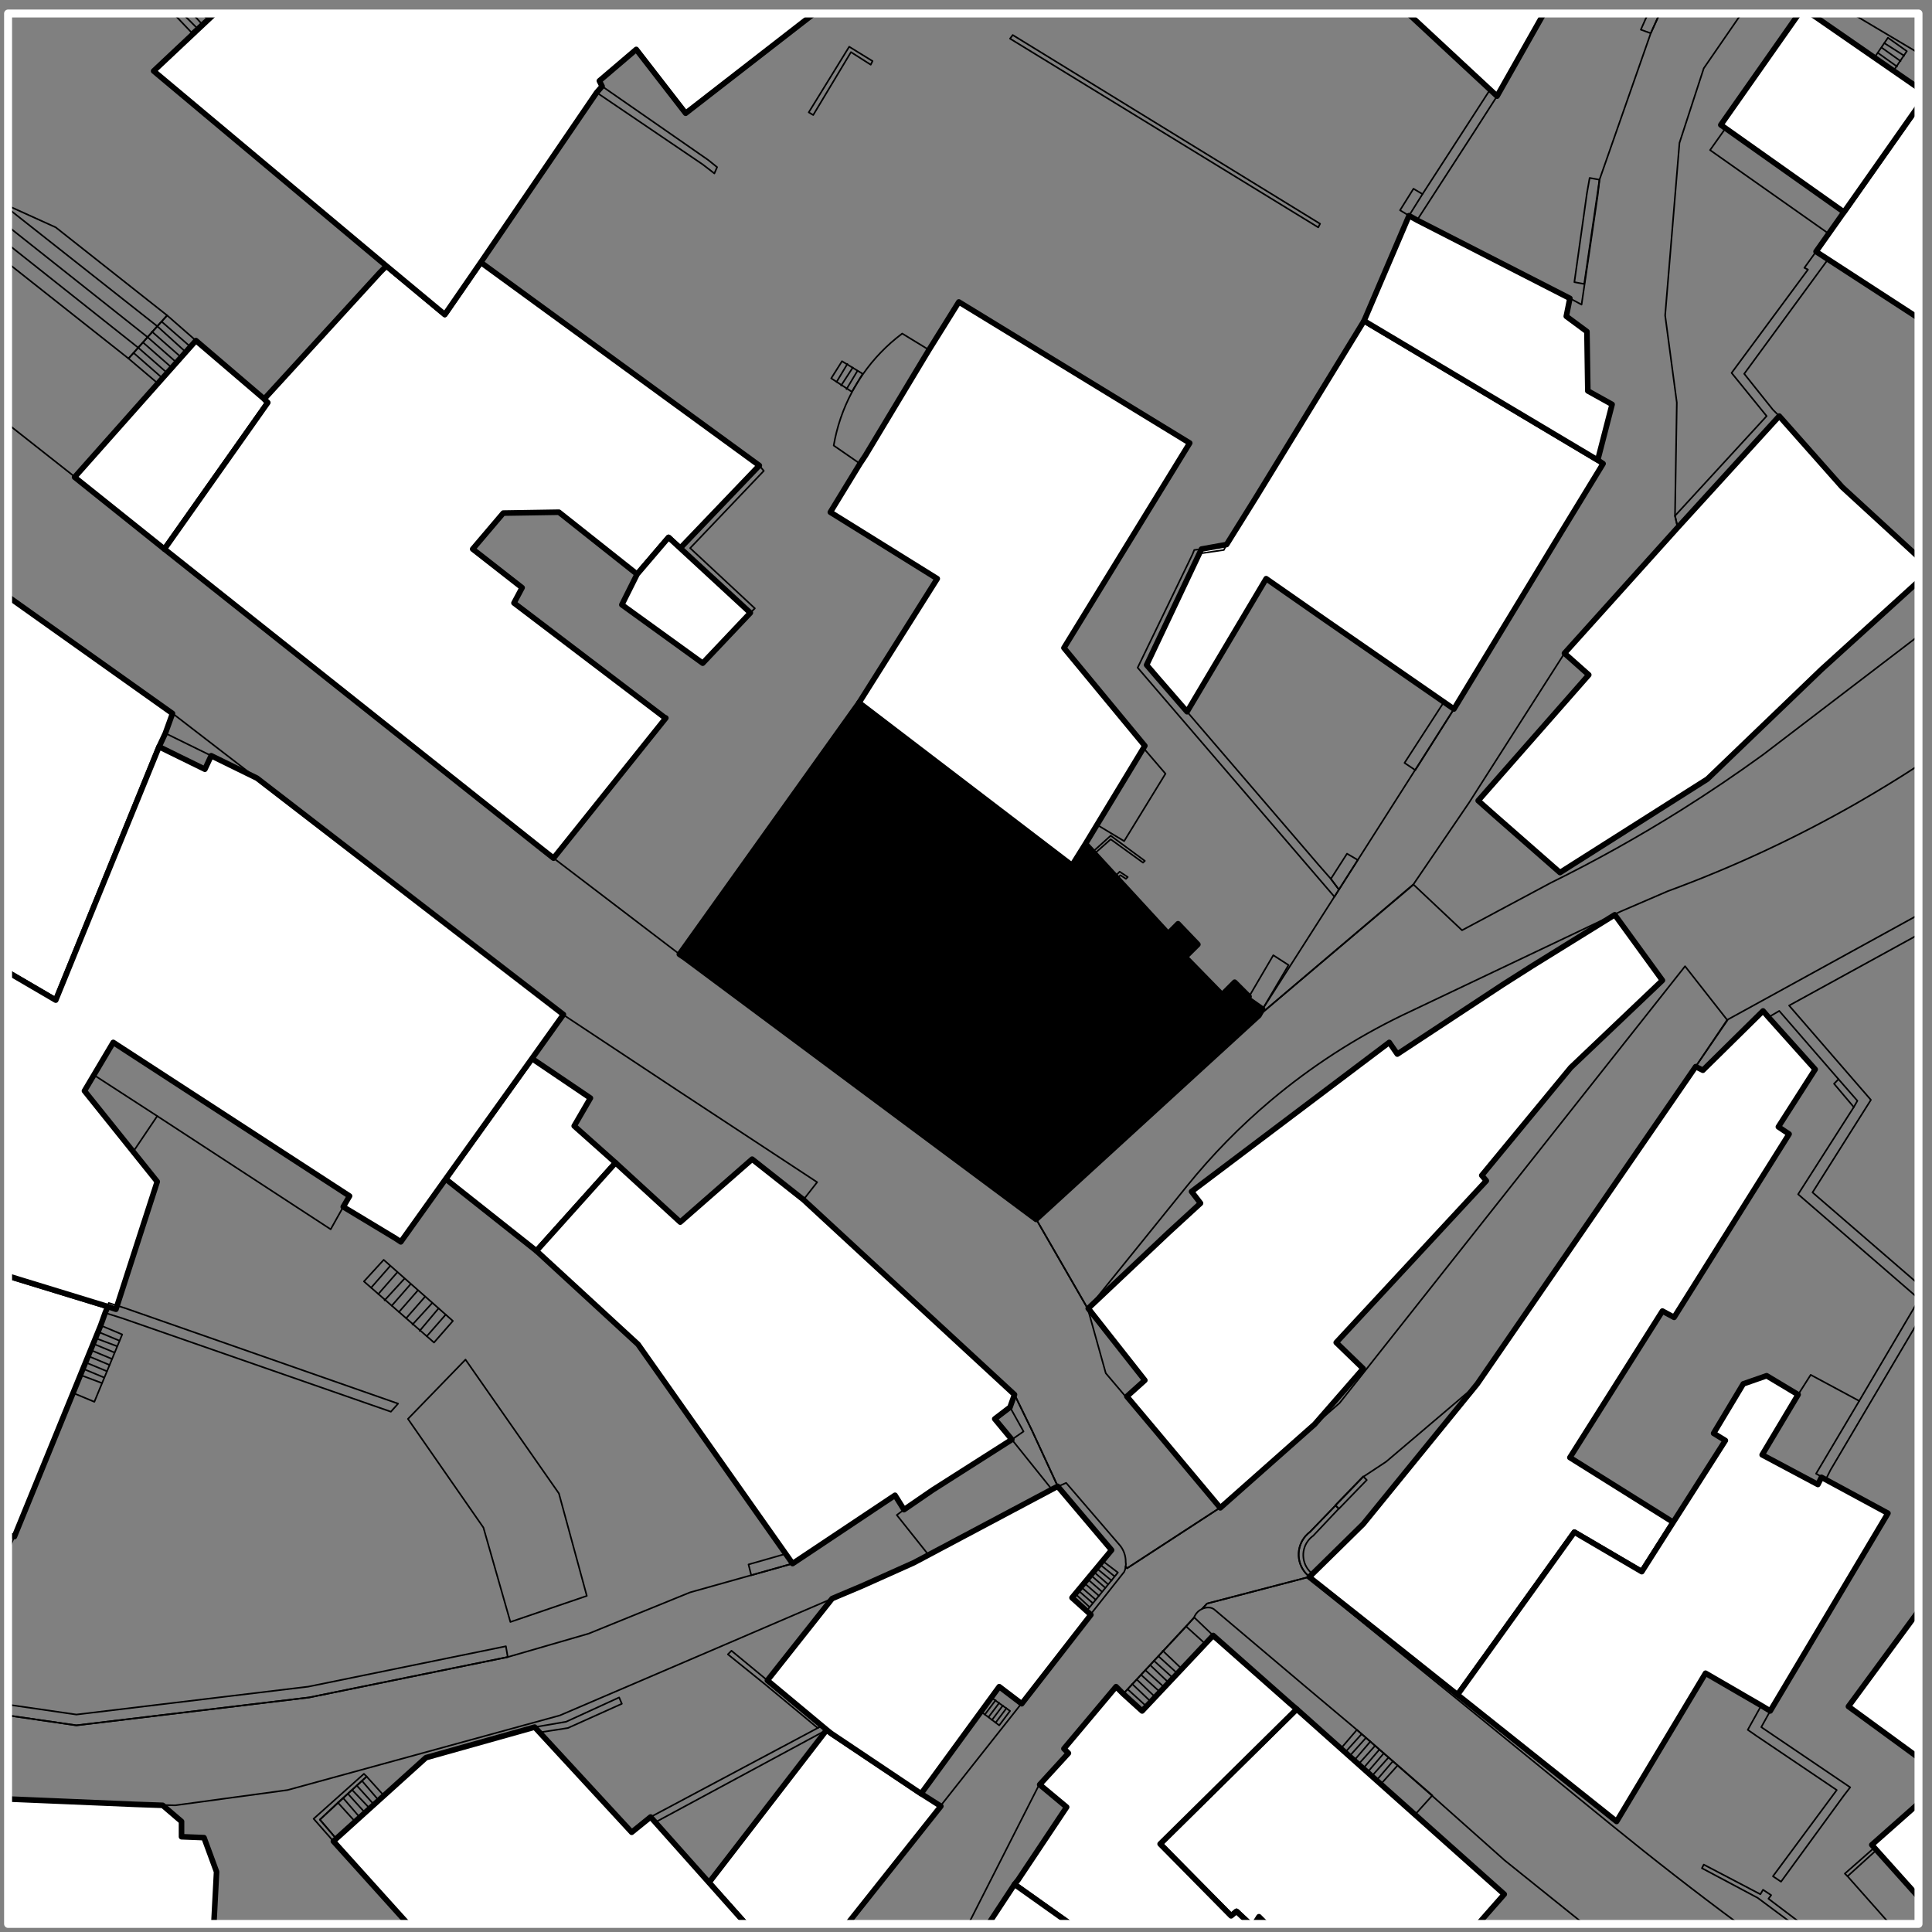 <?xml version="1.0" encoding="UTF-8"?><svg id="Ebene_1" xmlns="http://www.w3.org/2000/svg" xmlns:xlink="http://www.w3.org/1999/xlink" viewBox="0 0 349.09 349.09"><rect x="0" y="0" width="349.09" height="349.09" fill="#808080" stroke="none"/><defs><style>.cls-1,.cls-2,.cls-3,.cls-4,.cls-5{fill:none;}.cls-2,.cls-3,.cls-4{stroke:#000;}.cls-2,.cls-3,.cls-4,.cls-5{stroke-linejoin:round;}.cls-2,.cls-4{stroke-width:.29px;}.cls-2,.cls-5{stroke-linecap:round;}.cls-3{stroke-width:1.01px;}.cls-5{stroke:#fff;stroke-width:1.44px;}.cls-6{fill:#fff;}.cls-7{clip-path:url(#clippath);}</style><clipPath id="clippath"><rect class="cls-1" width="349.09" height="349.09"/></clipPath></defs><g class="cls-7"><line class="cls-2" x1="245.99" y1="313.37" x2="243.06" y2="316.62"/><polyline class="cls-2" points="332.2 195 335.61 198.9 334.96 200.04"/><line class="cls-2" x1="181.85" y1="308.66" x2="179.9" y2="311.26"/><line class="cls-2" x1="249.56" y1="322.3" x2="252.48" y2="319.05"/><line class="cls-2" x1="245.5" y1="318.73" x2="248.42" y2="315.48"/><polyline class="cls-2" points="62.02 218.06 59.75 222.12 28.41 201.66 24.03 208.16"/><line class="cls-2" x1="28.41" y1="201.66" x2="16.89" y2="194.19"/><line class="cls-2" x1="14.94" y1="247.29" x2="18.83" y2="248.91"/><line class="cls-2" x1="16.72" y1="242.74" x2="20.62" y2="244.36"/><polyline class="cls-2" points="167.73 280.9 162.04 273.75 163.34 272.78"/><line class="cls-2" x1="67.06" y1="232.67" x2="70.47" y2="228.78"/><polyline class="cls-2" points="335.94 253.13 327.17 248.42 324.9 251.99"/><line class="cls-2" x1="196.79" y1="290.31" x2="194.35" y2="288.04"/><line class="cls-2" x1="197.44" y1="289.66" x2="194.84" y2="287.39"/><line class="cls-2" x1="200.2" y1="286.25" x2="197.6" y2="283.98"/><line class="cls-2" x1="199.06" y1="287.55" x2="196.46" y2="285.28"/><line class="cls-2" x1="254.59" y1="38.97" x2="257.03" y2="35.07"/><line class="cls-2" x1="211.24" y1="304.11" x2="207.83" y2="300.87"/><line class="cls-2" x1="211.89" y1="303.14" x2="208.48" y2="300.06"/><line class="cls-2" x1="213.51" y1="301.52" x2="210.1" y2="298.27"/><line class="cls-2" x1="217.73" y1="296.97" x2="214.33" y2="293.89"/><line class="cls-2" x1="180.55" y1="304.76" x2="155.71" y2="286.58"/><polyline class="cls-2" points="239.49 112.03 257.19 80.21 279.11 93.52 282.03 96.28"/><line class="cls-2" x1="62.02" y1="324.9" x2="64.95" y2="328.31"/><line class="cls-2" x1="24.19" y1="63.81" x2="29.39" y2="68.36"/><line class="cls-2" x1="25" y1="62.84" x2="30.2" y2="67.38"/><polyline class="cls-2" points="330.42 42.22 308.99 27.12 311.75 23.22"/><line class="cls-2" x1="179.9" y1="307.2" x2="177.95" y2="309.8"/><line class="cls-2" x1="181.2" y1="308.17" x2="179.25" y2="310.77"/><line class="cls-2" x1="247.12" y1="320.19" x2="250.05" y2="316.78"/><line class="cls-2" x1="244.69" y1="318.08" x2="247.61" y2="314.67"/><line class="cls-2" x1="14.45" y1="248.42" x2="18.35" y2="249.88"/><line class="cls-2" x1="15.91" y1="245.01" x2="19.81" y2="246.64"/><line class="cls-2" x1="190.13" y1="269.21" x2="182.83" y2="260.11"/><line class="cls-2" x1="72.09" y1="237.06" x2="75.5" y2="233.16"/><line class="cls-2" x1="69.49" y1="234.95" x2="73.07" y2="231.05"/><line class="cls-2" x1="154.9" y1="67.06" x2="152.95" y2="70.31"/><polyline class="cls-2" points="165.94 135.09 171.3 126.65 170.32 126 172.43 122.75 173.41 123.4 182.5 109.27 174.06 103.75 170.49 109.27 167.56 107.49"/><polyline class="cls-2" points="160.09 119.34 163.02 121.13 165.61 117.07 162.69 115.28"/><line class="cls-2" x1="199.71" y1="286.9" x2="197.11" y2="284.63"/><polyline class="cls-2" points="198.25 149.05 203.12 151.98 210.59 139.8 206.69 135.25"/><line class="cls-2" x1="209.62" y1="305.74" x2="206.21" y2="302.65"/><line class="cls-2" x1="65.43" y1="321.81" x2="68.36" y2="325.22"/><line class="cls-2" x1="64.46" y1="322.62" x2="67.54" y2="326.03"/><line class="cls-2" x1="228.78" y1="104.56" x2="221.14" y2="99.37"/><line class="cls-2" x1="287.07" y1="121.94" x2="308.5" y2="140.77"/><line class="cls-2" x1="25" y1="62.84" x2="1.46" y2="44.16"/><line class="cls-2" x1="25.82" y1="61.86" x2="31.01" y2="66.41"/><line class="cls-2" x1="36.37" y1="4.22" x2="34.75" y2="2.44"/><line class="cls-2" x1="35.56" y1="5.03" x2="32.96" y2="2.44"/><line class="cls-2" x1="243.88" y1="317.27" x2="246.8" y2="314.02"/><line class="cls-2" x1="153.11" y1="65.76" x2="151.16" y2="69.01"/><path class="cls-2" d="M155.4,83.79l-4.76-3.29c.58-3.37,1.69-6.63,3.3-9.65.6-1.12,1.26-2.21,1.99-3.25,1.96-2.81,4.35-5.28,7.09-7.33l4.85,2.96"/><line class="cls-2" x1="198.58" y1="288.36" x2="195.98" y2="286.09"/><line class="cls-2" x1="201.34" y1="284.79" x2="198.74" y2="282.68"/><line class="cls-2" x1="207.18" y1="308.34" x2="203.77" y2="305.25"/><line class="cls-2" x1="207.99" y1="307.52" x2="204.58" y2="304.28"/><line class="cls-2" x1="208.8" y1="306.71" x2="205.39" y2="303.46"/><line class="cls-2" x1="210.43" y1="304.93" x2="207.02" y2="301.84"/><polyline class="cls-2" points="229.75 347.63 229.91 347.63 227.64 346.01 227.48 346.33"/><line class="cls-2" x1="115.28" y1="242.9" x2="145.16" y2="216.76"/><line class="cls-2" x1="16.24" y1="243.88" x2="20.13" y2="245.5"/><line class="cls-2" x1="17.7" y1="240.63" x2="21.59" y2="242.25"/><line class="cls-2" x1="68.36" y1="233.81" x2="71.77" y2="229.91"/><line class="cls-2" x1="70.79" y1="235.92" x2="74.2" y2="232.02"/><line class="cls-2" x1="26.63" y1="60.89" x2="1.46" y2="40.92"/><line class="cls-2" x1="26.63" y1="60.89" x2="31.82" y2="65.43"/><line class="cls-2" x1="27.44" y1="59.91" x2="32.8" y2="64.62"/><line class="cls-2" x1="38.16" y1="2.44" x2="38.16" y2="2.44"/><polyline class="cls-2" points="333.83 339.02 341.46 347.63 344.22 347.63"/><line class="cls-2" x1="75.83" y1="240.47" x2="79.24" y2="236.41"/><polygon class="cls-4" points="100.99 269.85 84.11 245.66 73.71 256.38 87.35 276.02 92.22 293.07 106.03 288.36 100.99 269.85"/><line class="cls-2" x1="154.09" y1="66.41" x2="151.98" y2="69.66"/><line class="cls-2" x1="212.7" y1="302.33" x2="209.29" y2="299.24"/><line class="cls-2" x1="62.84" y1="324.09" x2="65.92" y2="327.5"/><line class="cls-2" x1="28.41" y1="58.94" x2="1.46" y2="37.67"/><line class="cls-2" x1="29.23" y1="58.13" x2="34.42" y2="62.67"/><polyline class="cls-2" points="1.46 325.06 1.46 347.63 2.44 347.63 3.41 325.06"/><line class="cls-2" x1="180.55" y1="307.69" x2="178.6" y2="310.28"/><line class="cls-2" x1="17.21" y1="241.77" x2="21.11" y2="243.23"/><line class="cls-2" x1="339.35" y1="9.58" x2="342.76" y2="12.02"/><line class="cls-2" x1="28.41" y1="58.94" x2="33.61" y2="63.65"/><line class="cls-2" x1="29.88" y1="132.49" x2="38.16" y2="136.55"/><polyline class="cls-2" points="208.8 258.49 211.73 255.73 206.86 249.4"/><line class="cls-2" x1="73.39" y1="238.19" x2="76.8" y2="234.3"/><line class="cls-2" x1="200.85" y1="285.6" x2="198.09" y2="283.33"/><line class="cls-2" x1="340" y1="8.61" x2="343.41" y2="11.04"/><line class="cls-2" x1="340.48" y1="7.79" x2="344.06" y2="10.07"/><line class="cls-2" x1="61.05" y1="325.71" x2="64.14" y2="329.12"/><line class="cls-2" x1="85.41" y1="99.21" x2="48.39" y2="72.74"/><line class="cls-2" x1="221.63" y1="98.39" x2="221.14" y2="99.37"/><line class="cls-2" x1="37.34" y1="3.25" x2="36.37" y2="2.44"/><line class="cls-2" x1="248.75" y1="321.65" x2="251.67" y2="318.24"/><line class="cls-2" x1="247.94" y1="320.84" x2="250.86" y2="317.59"/><line class="cls-2" x1="246.31" y1="319.54" x2="249.23" y2="316.13"/><line class="cls-2" x1="15.42" y1="246.15" x2="19.32" y2="247.77"/><line class="cls-2" x1="74.53" y1="239.33" x2="78.1" y2="235.43"/><line class="cls-2" x1="77.12" y1="241.44" x2="80.53" y2="237.54"/><line class="cls-2" x1="197.93" y1="289.01" x2="195.33" y2="286.74"/><line class="cls-2" x1="180.55" y1="304.76" x2="193.7" y2="288.69"/><line class="cls-2" x1="63.65" y1="323.44" x2="66.73" y2="326.68"/><polygon class="cls-6" points="346.65 19.16 333.18 38.32 328.14 45.46 346.65 57.48 346.65 19.16"/><polygon class="cls-3" points="346.65 19.16 333.18 38.32 328.14 45.46 346.65 57.48 346.65 19.16"/><polygon class="cls-6" points="325.06 2.44 310.93 22.57 333.18 38.32 346.65 19.16 346.65 15.91 327.17 2.44 325.06 2.44"/><polygon class="cls-3" points="325.06 2.44 310.93 22.57 333.18 38.32 346.65 19.16 346.65 15.91 327.17 2.44 325.06 2.44"/><path class="cls-2" d="M187.22,220.28l-63.5-47.15-1-.76-15.7-11.98-6.99-5.33-2.35-1.79L29.68,99.21l-16.12-13.01-12.15-9.58v31.19l29.84,21.15,15.17,11.7,55.32,42.67,20.8,13.77,25.11,16.51-2.49,3.18,38.13,35.14,3.11,6.39,4.76,10.28,1.48-.66,9.8,11.39c.64.84.98,1.86.96,2.91l.04.4-.05.4.27.32,16.79-10.94-20.65-24.3-3.25-11.65-9.34-16.2"/><polygon class="cls-6" points="208.8 258.49 220.49 272.45 237.54 257.35 246.31 247.29 241.44 242.58 268.56 213.35 267.74 212.38 283.82 192.89 300.38 177.14 291.77 165.29 276.84 174.54 271.48 177.95 252.48 190.46 251.02 188.35 215.3 215.3 216.92 217.41 211.08 222.77 196.63 236.41 206.86 249.4 203.61 252.32 208.8 258.49"/><polygon class="cls-3" points="208.8 258.49 220.49 272.45 237.54 257.35 246.31 247.29 241.44 242.58 268.56 213.35 267.74 212.38 283.82 192.89 300.38 177.14 291.77 165.29 276.84 174.54 271.48 177.95 252.48 190.46 251.02 188.35 215.3 215.3 216.92 217.41 211.08 222.77 196.63 236.41 206.86 249.4 203.61 252.32 208.8 258.49"/><polygon class="cls-6" points="1.46 175.68 10.07 180.71 28.74 134.93 29.88 132.49 31.17 128.92 1.46 107.81 1.46 175.68"/><polygon class="cls-3" points="1.46 175.68 10.07 180.71 28.74 134.93 29.88 132.49 31.17 128.92 1.46 107.81 1.46 175.68"/><polygon class="cls-4" points="55.85 306.71 13.8 311.75 1.46 309.96 1.46 325.06 24.52 326.03 31.66 326.2 51.96 323.44 101.15 309.96 130.71 297.29 150.35 288.85 151.49 288.36 155.71 286.58 165.13 282.36 191.11 268.56 186.4 258.33 183.31 251.99 182.5 254.27 184.94 258.65 182.83 260.11 168.54 269.21 163.34 272.78 161.72 270.18 143.21 282.52 124.7 287.72 106.35 295.18 91.74 299.41 55.85 306.71"/><polygon class="cls-6" points="346.65 100.67 332.85 88 321.49 75.18 303.14 95.31 282.68 118.04 287.07 121.94 267.09 144.67 270.02 147.27 281.87 157.66 308.5 140.77 329.12 120.96 346.65 105.05 346.65 100.67"/><polygon class="cls-3" points="346.65 100.67 332.85 88 321.49 75.18 303.14 95.31 282.68 118.04 287.07 121.94 267.09 144.67 270.02 147.27 281.87 157.66 308.5 140.77 329.12 120.96 346.65 105.05 346.65 100.67"/><polygon class="cls-6" points="267.09 347.63 271.8 342.27 234.3 308.82 209.62 333.18 222.44 346.17 223.42 345.36 225.85 347.63 226.66 347.63 227.48 346.33 228.78 347.63 267.09 347.63"/><polygon class="cls-3" points="267.09 347.63 271.8 342.27 234.3 308.82 209.62 333.18 222.44 346.17 223.42 345.36 225.85 347.63 226.66 347.63 227.48 346.33 228.78 347.63 267.09 347.63"/><polygon class="cls-6" points="80.53 213.03 96.93 226.02 111.22 210.1 103.75 203.45 106.68 198.41 96.12 191.27 80.53 213.03"/><polygon class="cls-3" points="80.53 213.03 96.93 226.02 111.22 210.1 103.75 203.45 106.68 198.41 96.12 191.27 80.53 213.03"/><polygon class="cls-6" points="24.52 326.03 1.46 325.06 1.46 347.63 38.64 347.63 39.13 338.21 36.86 332.04 32.8 331.88 32.8 329.12 29.39 326.2 24.52 326.03"/><polygon class="cls-3" points="24.52 326.03 1.46 325.06 1.46 347.63 38.64 347.63 39.13 338.21 36.86 332.04 32.8 331.88 32.8 329.12 29.39 326.2 24.52 326.03"/><path class="cls-2" d="M236.68,276.83l4.64-4.81,4.99-5.17,4.15-2.74,16.54-14.05,39.39-57.35,5.74-8.36-7.66-9.76-62.41,78.91-4.45,3.9-17.18,15.03-16.79,10.94-.27-.32-.06.49-.17.46-6.13,7.76-12.47,16.08-14.62,18.5-16.83,21.22h21.94l12.74-25.1,5.32-5.74-.79-.73,9.33-11.2,1.35,1.25,12.74-13.74.19-.38c.28-.53.73-.95,1.27-1.2l.91-.97,18.53-4.84c-2.22-1.72-2.63-4.92-.91-7.14.27-.35.59-.67.95-.94"/><polygon class="cls-4" points="334.64 2.44 346.65 9.58 346.65 2.44 334.64 2.44"/><polygon class="cls-4" points="303.46 25.82 307.85 12.34 314.67 2.44 299.89 2.44 298.27 6.01 289.01 32.47 288.69 35.23 285.77 55.04 283.66 53.91 283.01 57.15 286.74 59.91 286.9 70.63 291.29 73.07 288.69 83.13 289.66 83.78 282.03 96.28 262.71 128.11 241.93 160.74 228.13 182.34 227.48 183.48 255.4 159.77 265.47 144.99 282.68 118.04 303.14 95.31 302.65 93.2 302.98 72.74 300.87 56.99 303.46 25.82"/><path class="cls-2" d="M301.28,161.05h0c11.88-4.36,23.37-9.71,34.34-16,3.72-2.14,7.39-4.38,10.98-6.72v-23.39l-28.03,21.42c-4.81,3.49-9.73,6.82-14.76,9.98-7.63,4.79-15.49,9.18-23.57,13.16l-16.07,8.59-8.76-8.25-28.01,23.71-40.18,36.73,9.34,16.2,17.94-22.21c4.55-5.63,9.63-10.81,15.17-15.47,7.23-6.08,15.19-11.24,23.7-15.35l39.47-18.76,8.45-3.64"/><polygon class="cls-6" points="47.74 72.09 48.39 72.74 29.71 99.21 13.48 86.22 35.4 61.54 47.74 72.09"/><polygon class="cls-3" points="47.74 72.09 48.39 72.74 29.71 99.21 13.48 86.22 35.4 61.54 47.74 72.09"/><polygon class="cls-6" points="254.43 2.44 270.5 17.37 278.95 2.44 254.43 2.44"/><polygon class="cls-3" points="254.43 2.44 270.5 17.37 278.95 2.44 254.43 2.44"/><polygon class="cls-6" points="1.46 277.32 2.6 277.65 18.19 239.49 19 237.22 19.48 236.08 1.46 230.56 1.46 277.32"/><polygon class="cls-3" points="1.46 277.32 2.6 277.65 18.19 239.49 19 237.22 19.48 236.08 1.46 230.56 1.46 277.32"/><polygon class="cls-6" points="153.11 347.63 170 326.36 166.43 324.09 150.19 313.21 149.38 312.56 128.11 340.16 134.76 347.63 153.11 347.63"/><polygon class="cls-3" points="153.11 347.63 170 326.36 166.43 324.09 150.19 313.21 149.38 312.56 128.11 340.16 134.76 347.63 153.11 347.63"/><polygon points="122.75 172.43 155.22 126.97 193.7 156.36 196.14 152.46 211.08 168.7 212.86 166.91 216.44 170.65 214.16 172.92 220.82 179.74 223.09 177.47 225.69 180.07 225.37 180.39 228.13 182.34 227.48 183.48 187.21 220.33 123.72 173.08 122.75 172.43"/><polygon class="cls-3" points="122.75 172.43 155.22 126.97 193.7 156.36 196.14 152.46 211.08 168.7 212.86 166.91 216.44 170.65 214.16 172.92 220.82 179.74 223.09 177.47 225.69 180.07 225.37 180.39 228.13 182.34 227.48 183.48 187.21 220.33 123.72 173.08 122.75 172.43"/><polygon class="cls-6" points="346.65 325.87 338.21 333.34 346.65 342.76 346.65 325.87"/><polygon class="cls-3" points="346.65 325.87 338.21 333.34 346.65 342.76 346.65 325.87"/><polygon class="cls-6" points="346.65 291.12 333.99 308.34 346.65 317.59 346.65 291.12"/><polygon class="cls-3" points="346.65 291.12 333.99 308.34 346.65 317.59 346.65 291.12"/><polygon class="cls-6" points="214.97 80.05 173.25 54.56 167.89 63.16 166.91 64.78 156.36 82.32 155.39 83.78 150.03 92.55 169.35 104.56 155.22 126.97 193.7 156.36 196.14 152.46 206.86 134.76 192.24 117.07 214.97 80.05"/><polygon class="cls-3" points="214.97 80.05 173.25 54.56 167.89 63.16 166.91 64.78 156.36 82.32 155.39 83.78 150.03 92.55 169.35 104.56 155.22 126.97 193.7 156.36 196.14 152.46 206.86 134.76 192.24 117.07 214.97 80.05"/><polygon class="cls-6" points="37.02 138.99 28.74 134.93 10.07 180.71 1.46 175.68 1.46 230.56 19.48 236.08 20.95 236.57 28.41 213.51 15.26 197.11 20.46 188.35 63.16 216.11 62.02 218.06 71.44 223.74 72.42 224.39 80.53 213.03 96.12 191.27 101.8 183.31 46.44 140.61 38.16 136.55 37.02 138.99"/><polygon class="cls-3" points="37.02 138.99 28.74 134.93 10.07 180.71 1.46 175.68 1.46 230.56 19.48 236.08 20.95 236.57 28.41 213.51 15.26 197.11 20.46 188.35 63.16 216.11 62.02 218.06 71.44 223.74 72.42 224.39 80.53 213.03 96.12 191.27 101.8 183.31 46.44 140.61 38.16 136.55 37.02 138.99"/><polygon class="cls-6" points="253.78 298.59 236.57 284.95 246.31 275.38 266.93 250.05 306.39 192.73 307.69 193.38 318.56 182.66 319.54 183.8 327.98 193.22 321.33 203.61 323.27 204.91 302.49 238.03 300.38 236.89 283.66 263.36 302.33 275.05 296.65 283.98 284.47 276.84 263.36 306.22 253.78 298.59"/><polygon class="cls-3" points="253.78 298.59 236.57 284.95 246.31 275.38 266.93 250.05 306.39 192.73 307.69 193.38 318.56 182.66 319.54 183.8 327.98 193.22 321.33 203.61 323.27 204.91 302.49 238.03 300.38 236.89 283.66 263.36 302.33 275.05 296.65 283.98 284.47 276.84 263.36 306.22 253.78 298.59"/><polygon class="cls-6" points="182.5 254.27 183.31 251.99 145.16 216.76 135.9 209.45 122.91 220.82 111.22 210.1 96.93 226.02 115.28 242.9 143.21 282.52 161.72 270.18 163.34 272.78 168.54 269.21 182.83 260.11 179.74 256.38 182.5 254.27"/><polygon class="cls-3" points="182.5 254.27 183.31 251.99 145.16 216.76 135.9 209.45 122.91 220.82 111.22 210.1 96.93 226.02 115.28 242.9 143.21 282.52 161.72 270.18 163.34 272.78 168.54 269.21 182.83 260.11 179.74 256.38 182.5 254.27"/><polygon class="cls-6" points="246.47 57.97 288.69 83.13 289.66 83.78 282.03 96.28 262.71 128.11 239.49 112.03 228.78 104.56 214.49 128.6 209.13 122.43 207.18 120.15 217.09 99.21 221.63 98.39 226.99 89.79 246.47 57.97"/><polygon class="cls-3" points="246.47 57.97 288.69 83.13 289.66 83.78 282.03 96.28 262.71 128.11 239.49 112.03 228.78 104.56 214.49 128.6 209.13 122.43 207.18 120.15 217.09 99.21 221.63 98.39 226.99 89.79 246.47 57.97"/><polygon class="cls-6" points="319.86 309.15 318.24 308.17 308.17 302.33 292.1 329.12 263.36 306.22 284.47 276.84 296.65 283.98 302.33 275.05 311.75 260.28 309.63 258.98 314.99 250.05 319.21 248.58 324.9 251.99 318.4 262.87 328.47 268.23 329.12 266.93 341.13 273.43 319.86 309.15"/><polygon class="cls-3" points="319.86 309.15 318.24 308.17 308.17 302.33 292.1 329.12 263.36 306.22 284.47 276.84 296.65 283.98 302.33 275.05 311.75 260.28 309.63 258.98 314.99 250.05 319.21 248.58 324.9 251.99 318.4 262.87 328.47 268.23 329.12 266.93 341.13 273.43 319.86 309.15"/><polygon class="cls-6" points="166.43 324.09 180.55 304.76 184.61 307.85 197.11 291.77 193.7 288.69 200.85 280.08 191.11 268.56 165.13 282.36 155.71 286.58 151.49 288.36 150.35 288.85 138.66 303.63 149.38 312.56 150.19 313.21 166.43 324.09"/><polygon class="cls-3" points="166.43 324.09 180.55 304.76 184.61 307.85 197.11 291.77 193.7 288.69 200.85 280.08 191.11 268.56 165.13 282.36 155.71 286.58 151.49 288.36 150.35 288.85 138.66 303.63 149.38 312.56 150.19 313.21 166.43 324.09"/><polygon class="cls-6" points="233.16 307.85 219.2 295.51 206.37 309.15 202.96 306.06 201.66 304.76 192.24 315.97 193.05 316.78 187.86 322.46 192.73 326.52 183.96 339.67 183.31 340.48 193.38 347.63 225.85 347.63 223.42 345.36 222.44 346.17 209.62 333.18 234.3 308.82 233.16 307.85"/><polygon class="cls-3" points="233.16 307.85 219.2 295.51 206.37 309.15 202.96 306.06 201.66 304.76 192.24 315.97 193.05 316.78 187.86 322.46 192.73 326.52 183.96 339.67 183.31 340.48 193.38 347.63 225.85 347.63 223.42 345.36 222.44 346.17 209.62 333.18 234.3 308.82 233.16 307.85"/><polygon class="cls-6" points="288.69 83.13 246.47 57.97 254.59 38.97 256.05 39.78 283.66 53.91 283.01 57.15 286.74 59.91 286.9 70.63 291.29 73.07 288.69 83.13"/><polygon class="cls-3" points="288.69 83.13 246.47 57.97 254.59 38.97 256.05 39.78 283.66 53.91 283.01 57.15 286.74 59.91 286.9 70.63 291.29 73.07 288.69 83.13"/><polygon class="cls-6" points="48.39 72.74 29.71 99.21 97.75 153.27 100.02 155.06 120.31 129.73 119.99 129.57 92.87 108.95 94.34 106.19 85.41 99.21 90.93 92.71 100.99 92.55 115.12 103.75 120.8 97.1 122.91 99.04 137.2 84.11 86.87 47.41 80.37 56.83 69.82 48.06 68.68 49.2 47.74 72.09 48.39 72.74"/><polygon class="cls-3" points="48.39 72.74 29.71 99.21 97.75 153.27 100.02 155.06 120.31 129.73 119.99 129.57 92.87 108.95 94.34 106.19 85.41 99.21 90.93 92.71 100.99 92.55 115.12 103.75 120.8 97.1 122.91 99.04 137.2 84.11 86.87 47.41 80.37 56.83 69.82 48.06 68.68 49.2 47.74 72.09 48.39 72.74"/><polygon class="cls-6" points="193.38 347.63 183.31 340.48 178.6 347.63 193.38 347.63"/><polygon class="cls-3" points="193.38 347.63 183.31 340.48 178.6 347.63 193.38 347.63"/><polygon class="cls-6" points="122.91 99.04 135.58 110.73 126.97 119.83 112.36 109.27 115.12 103.75 120.8 97.1 122.91 99.04"/><polygon class="cls-3" points="122.91 99.04 135.58 110.73 126.97 119.83 112.36 109.27 115.12 103.75 120.8 97.1 122.91 99.04"/><polygon class="cls-6" points="69.82 48.06 80.37 56.83 86.87 47.41 107.81 16.72 108.79 15.59 108.3 14.61 114.96 8.93 123.89 20.46 147.1 2.44 38.81 2.44 27.76 12.83 69.82 48.06"/><polygon class="cls-3" points="69.82 48.06 80.37 56.83 86.87 47.41 107.81 16.72 108.79 15.59 108.3 14.61 114.96 8.93 123.89 20.46 147.1 2.44 38.81 2.44 27.76 12.83 69.82 48.06"/><path class="cls-2" d="M271.67,335.98l14.2,11.41.2.16h27.98c-7.74-5.73-15.34-11.65-22.8-17.73l-28.45-23.21-23.89-19.42-2.27-2.29-18.53,4.84-.91.97c.37-.17.77-.26,1.18-.25.45,0,.89.19,1.21.51l16.01,13.54,9.61,8.08,13.53,11.86,12.93,11.51"/><polygon class="cls-6" points="76.96 317.59 60.24 332.69 73.71 347.63 134.76 347.63 128.11 340.16 117.55 328.31 114.14 331.07 96.61 312.07 76.96 317.59"/><polygon class="cls-3" points="76.96 317.59 60.24 332.69 73.71 347.63 134.76 347.63 128.11 340.16 117.55 328.31 114.14 331.07 96.61 312.07 76.96 317.59"/><polygon class="cls-4" points="197.76 154.25 197.44 153.92 200.69 151 206.86 155.55 206.53 155.87 200.69 151.65 197.76 154.25"/><polygon class="cls-4" points="28.58 69.33 35.4 61.54 30.2 56.99 23.22 64.78 28.58 69.33"/><polygon class="cls-4" points="127.95 28.9 129.57 30.2 129.08 31.34 126.97 29.71 107.81 16.72 108.79 15.59 127.95 28.9"/><polygon class="cls-4" points="257.03 35.07 255.4 34.1 252.97 37.99 254.59 38.97 256.05 39.78 266.44 23.71 270.5 17.37 269.21 16.24 257.03 35.07"/><polygon class="cls-4" points="138.01 85.08 137.2 84.11 122.91 99.04 135.58 110.73 136.39 109.92 124.7 99.04 138.01 85.08"/><polygon class="cls-4" points="238.19 156.2 214.49 128.6 207.18 120.15 216.76 100.02 221.14 99.37 221.63 98.39 217.09 99.21 215.79 99.37 215.46 100.18 205.56 120.64 241.12 162.04 241.93 160.74 240.47 158.8 238.19 156.2"/><polygon class="cls-4" points="328.14 45.46 326.03 48.39 326.68 48.71 312.88 67.38 319.21 75.18 302.65 93.2 303.14 95.31 321.49 75.18 320.35 74.04 315.16 67.54 330.26 46.92 328.14 45.46"/><polygon class="cls-4" points="287.23 32.15 289.01 32.47 286.25 51.31 284.47 50.98 286.74 34.91 287.23 32.15"/><polygon class="cls-4" points="253.78 137.85 255.73 139.15 262.71 128.11 260.92 126.81 253.78 137.85"/><polygon class="cls-4" points="241.93 160.74 240.47 158.8 243.39 154.25 245.34 155.39 241.93 160.74"/><polygon class="cls-4" points="1.46 37.18 1.46 47.57 23.22 64.78 28.41 58.94 30.2 56.99 10.07 41.08 1.46 37.18"/><polygon class="cls-4" points="203.45 158.8 202.47 158.15 201.82 158.63 201.5 158.31 202.31 157.5 203.77 158.47 203.45 158.8"/><polygon class="cls-4" points="150.19 68.36 153.92 70.79 155.87 67.54 152.14 65.27 150.19 68.36"/><path class="cls-2" d="M237.16,284.39h0c-1.88-1.45-2.23-4.15-.78-6.03.26-.33.56-.63.91-.87l4.6-4.88-.58-.59-4.64,4.81c-2.24,1.7-2.68,4.89-.98,7.13.27.36.59.68.94.95l.53-.51"/><polygon class="cls-4" points="135.74 284.63 143.21 282.52 142.07 280.73 135.25 282.68 135.74 284.63"/><polygon class="cls-4" points="117.55 328.31 147.75 312.23 148.57 311.75 149.38 312.56 118.37 329.28 117.55 328.31"/><polygon class="cls-4" points="346.65 273.75 346.33 274.24 346.65 274.4 346.65 273.75"/><polygon class="cls-4" points="258.81 324.41 245.17 312.56 242.25 315.97 255.73 327.82 258.81 324.41"/><polygon class="cls-4" points="193.7 288.69 196.3 291.12 201.99 284.14 199.22 282.03 193.7 288.69"/><polygon class="cls-4" points="219.2 295.51 217.73 296.97 206.37 309.15 202.96 306.06 214.33 293.89 215.79 292.26 219.2 295.51"/><polygon class="cls-4" points="65.76 320.51 66.25 321 57.8 328.79 60.73 332.2 60.24 332.69 56.67 328.63 65.76 320.51"/><polygon class="cls-4" points="241.28 271.97 246.31 266.77 246.96 267.42 241.93 272.61 241.28 271.97"/><polygon class="cls-4" points="96.61 312.07 102.29 311.1 111.87 306.71 112.36 307.85 102.62 312.23 97.42 313.04 96.61 312.07"/><polygon class="cls-4" points="225.37 180.39 225.69 180.07 230.07 172.6 232.83 174.38 228.13 182.34 225.37 180.39"/><polygon class="cls-4" points="147.75 312.23 138.17 304.28 131.52 298.92 132.17 298.27 138.66 303.63 148.57 311.75 147.75 312.23"/><polygon class="cls-4" points="91.74 299.41 91.41 297.46 55.69 304.76 13.8 309.8 1.46 308.01 1.46 309.96 13.8 311.75 55.85 306.71 91.74 299.41"/><polygon class="cls-4" points="318.56 182.66 319.54 183.8 321.49 182.66 332.2 195 331.39 195.82 334.96 200.04 324.9 215.79 346.65 234.62 346.65 165.29 312.07 184.29 306.39 192.73 307.69 193.38 318.56 182.66"/><polygon class="cls-4" points="329.93 267.26 330.74 265.63 346.65 238.68 346.65 234.95 335.94 253.13 328.14 266.28 329.93 267.26"/><polygon class="cls-4" points="346.65 168.86 323.27 181.69 338.05 198.74 327.5 215.46 346.65 232.02 346.65 168.86"/><polygon class="cls-4" points="318.24 312.07 319.86 309.15 318.24 308.17 315.8 312.56 317.43 313.69 331.88 323.44 320.35 339.02 321.81 340 333.18 324.41 334.31 322.95 318.24 312.07"/><polygon class="cls-4" points="1.46 280.25 2.6 277.65 1.46 277.32 1.46 280.25"/><polygon class="cls-4" points="66.25 321 69.33 324.41 64.14 329.12 60.73 332.2 57.8 328.79 61.05 325.71 66.25 321"/><polygon class="cls-4" points="69.33 227.64 65.76 231.54 78.42 242.58 81.83 238.68 69.33 227.64"/><polygon class="cls-4" points="17.05 253.29 22.08 241.12 18.19 239.49 13.15 251.67 17.05 253.29"/><polygon class="cls-4" points="333.34 338.54 333.83 339.02 339.02 334.31 338.7 333.83 333.34 338.54"/><polygon class="cls-4" points="71.93 253.62 70.63 255.08 22.08 238.19 19 237.22 19.65 235.43 22.73 236.41 71.93 253.62"/><polygon class="cls-4" points="177.31 309.31 180.55 311.75 182.5 309.15 179.09 306.71 177.31 309.31"/><polygon class="cls-4" points="307.52 337.56 317.59 342.92 323.92 347.63 325.55 347.63 319.54 343.08 320.03 342.43 318.56 341.46 318.08 342.27 307.85 336.91 307.52 337.56"/><polygon class="cls-4" points="296.48 5.36 298.27 6.01 299.89 2.44 297.78 2.44 296.48 5.36"/><polygon class="cls-4" points="182.5 6.98 238.19 41.08 238.52 40.43 182.99 6.33 182.5 6.98"/><polygon class="cls-4" points="157.66 11.04 157.33 11.69 153.76 9.42 146.94 20.78 146.13 20.3 153.44 8.44 157.66 11.04"/><polygon class="cls-4" points="344.54 9.25 341.13 6.82 338.7 10.39 342.11 12.83 344.54 9.25"/><polygon class="cls-4" points="34.58 5.85 34.91 6.17 38.81 2.44 38.32 2.44 34.58 5.85"/><polygon class="cls-4" points="34.58 5.85 38.32 2.44 31.34 2.44 34.58 5.85"/><rect class="cls-5" x="1.46" y="2.44" width="345.19" height="345.19"/></g></svg>